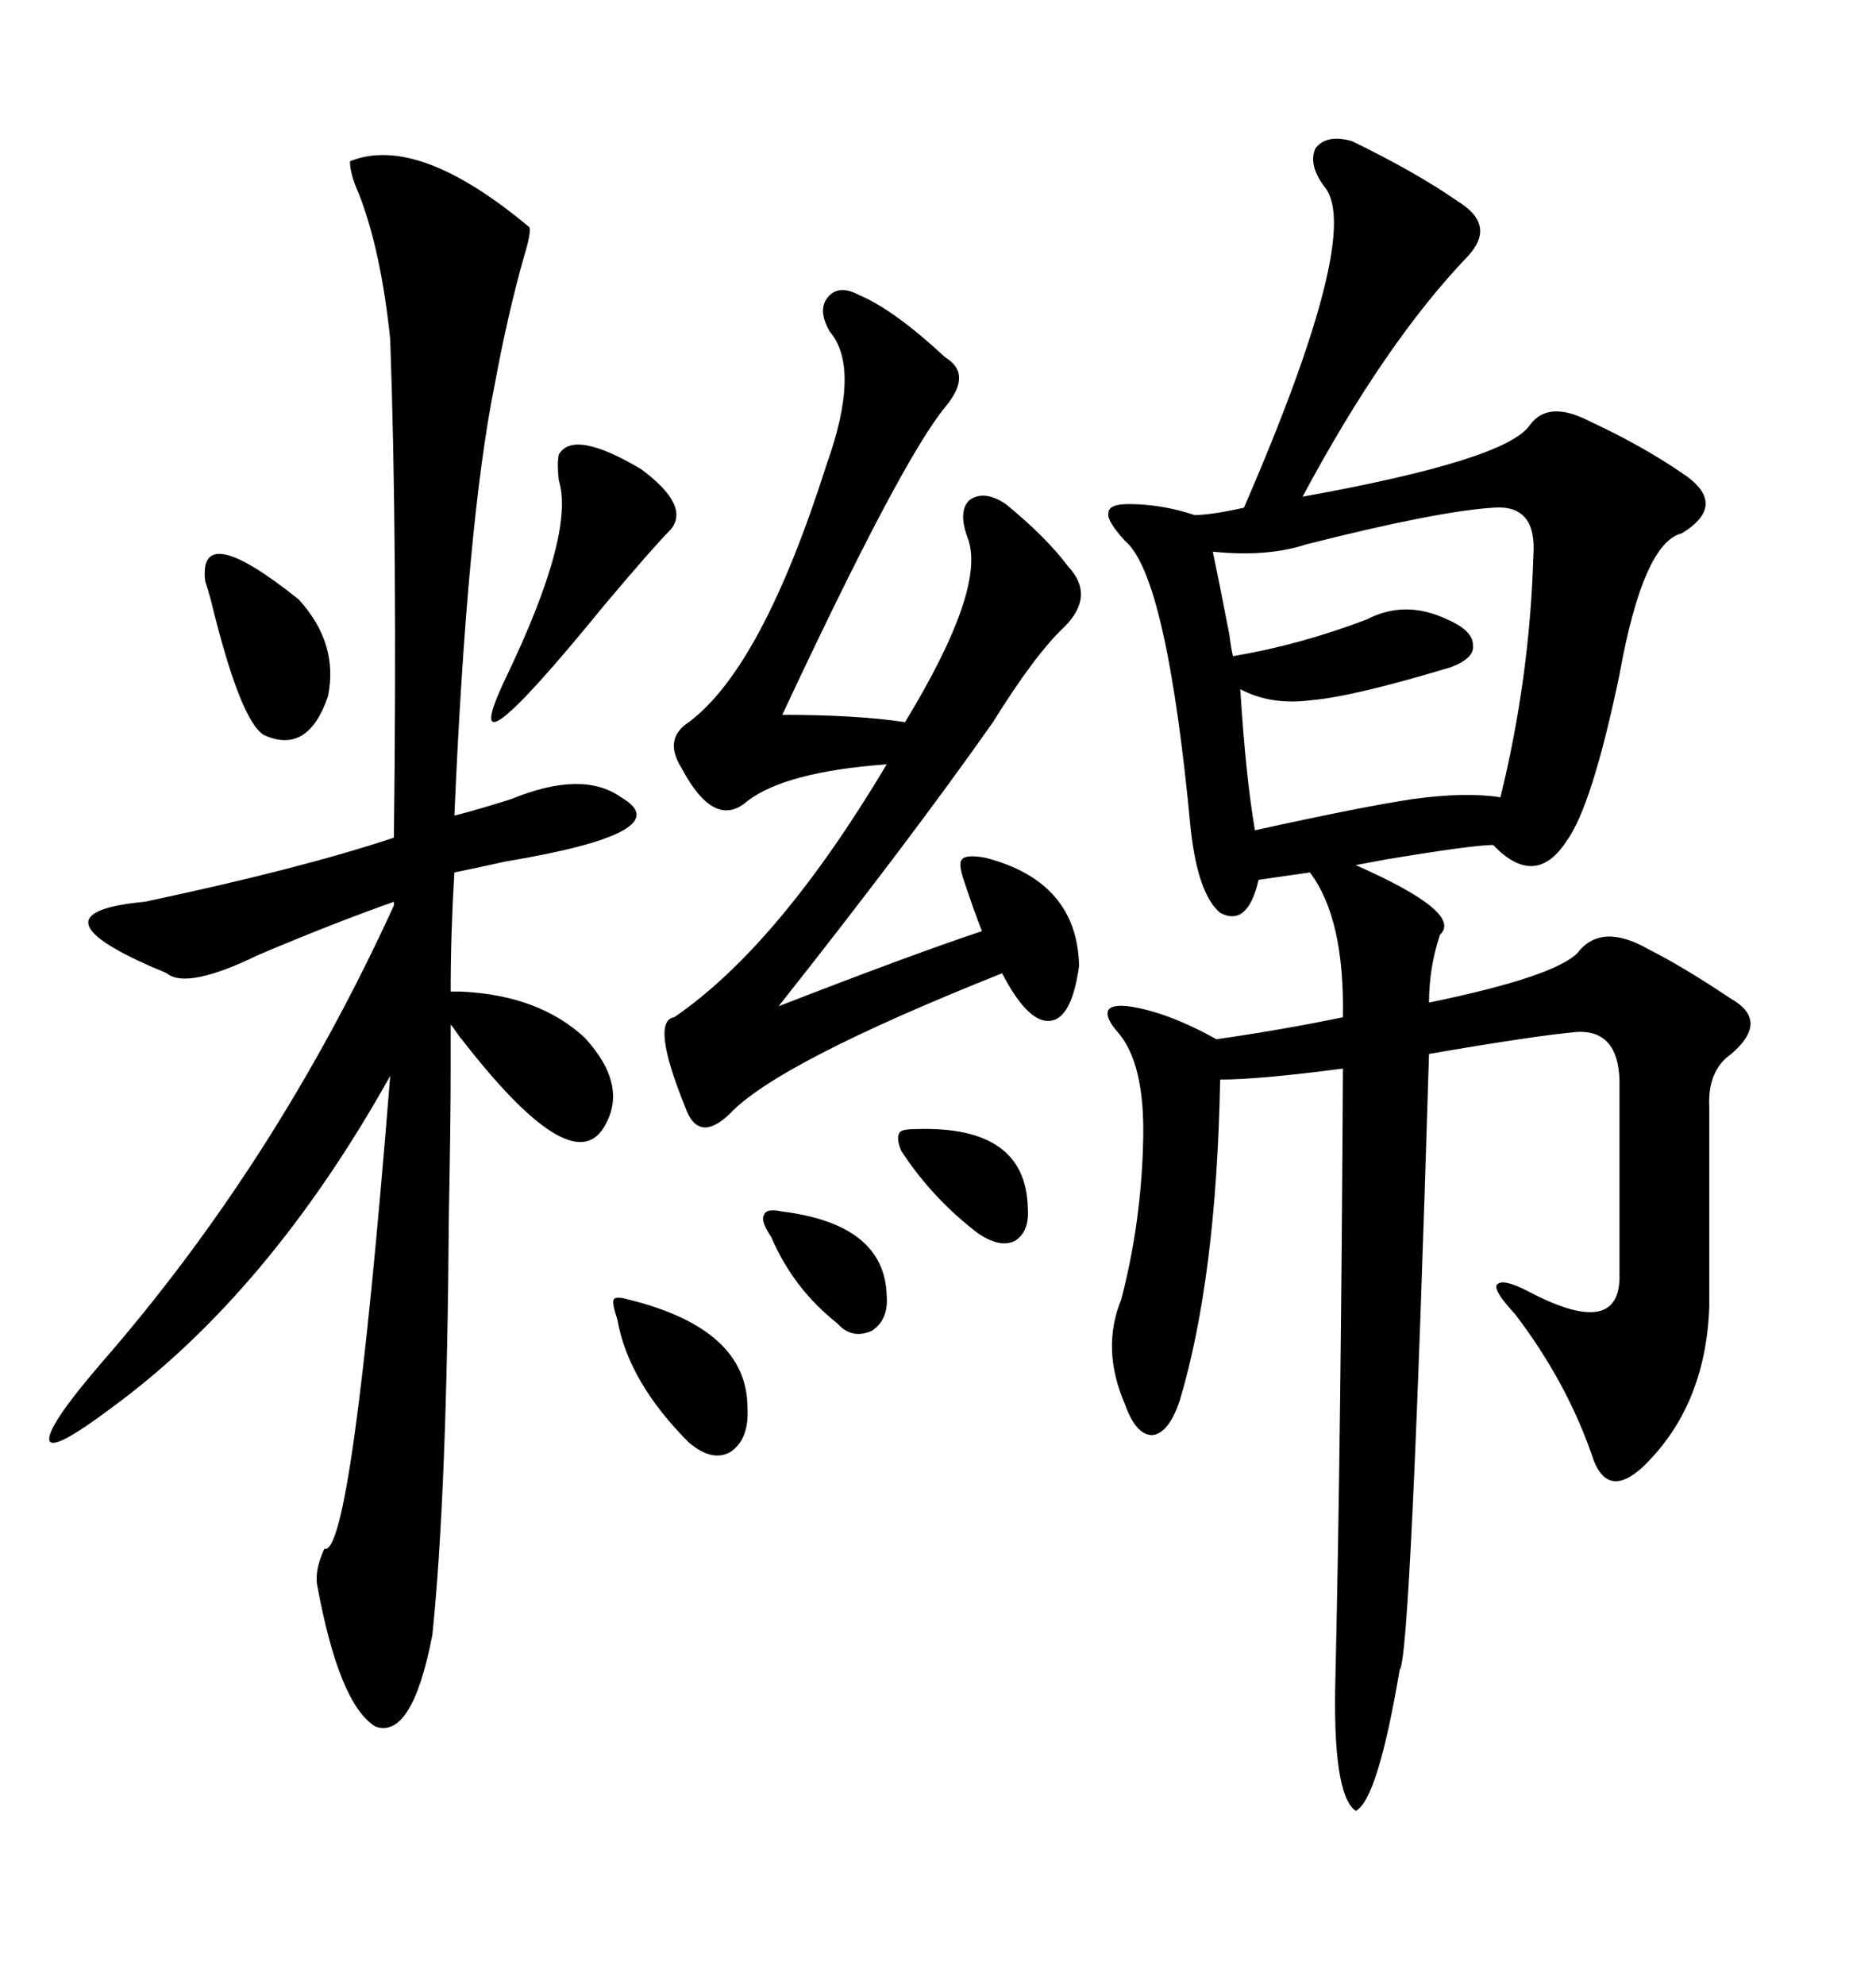 <svg xmlns="http://www.w3.org/2000/svg" xmlns:xlink="http://www.w3.org/1999/xlink" width="300" height="317.285"><path d="M216.21 22.56L216.21 22.56Q226.46 27.54 233.20 32.23L233.20 32.23Q239.36 36.04 234.67 41.02L234.67 41.02Q221.48 54.79 208.30 79.39L208.30 79.39Q240.82 73.54 244.63 67.97L244.63 67.97Q247.56 63.87 254.30 67.38L254.30 67.38Q262.50 71.19 268.95 75.59L268.95 75.59Q276.56 80.57 268.95 85.25L268.95 85.25Q262.79 86.72 258.98 107.81L258.98 107.81Q254.59 128.91 250.49 134.47L250.49 134.47Q245.51 142.09 238.77 135.06L238.77 135.06Q235.55 135.06 221.48 137.40L221.48 137.40Q218.26 137.99 216.80 138.28L216.80 138.28Q234.08 145.90 230.27 149.41L230.27 149.41Q228.52 154.69 228.52 160.25L228.52 160.25Q248.44 156.15 252.25 152.34L252.25 152.34Q256.05 147.36 263.67 151.76L263.67 151.76Q268.95 154.39 276.86 159.67L276.86 159.67Q283.01 163.18 276.86 168.46L276.86 168.46Q273.05 171.09 273.34 176.95L273.34 176.95L273.34 208.89Q272.75 225 262.50 234.67L262.50 234.67Q257.23 239.36 254.88 233.50L254.88 233.50Q250.78 221.19 242.29 210.06L242.29 210.06Q238.77 206.25 239.36 205.37L239.36 205.37Q240.23 204.20 244.63 206.54L244.63 206.54Q259.28 214.16 258.98 203.61L258.98 203.61L258.98 172.56Q258.69 164.65 252.25 164.94L252.25 164.94Q245.51 165.53 228.52 168.46L228.52 168.46Q225.59 265.43 223.83 266.89L223.83 266.89Q220.31 287.70 216.80 289.45L216.80 289.45Q212.99 286.82 213.57 267.48L213.57 267.48Q214.45 228.52 214.75 170.80L214.75 170.80Q201.27 172.56 195.12 172.56L195.12 172.56Q194.53 204.20 188.67 223.83L188.67 223.83Q186.91 229.10 184.28 229.39L184.28 229.39Q181.64 229.39 179.88 224.41L179.88 224.41Q176.07 215.63 179.30 207.71L179.30 207.71Q182.52 195.41 182.81 182.23L182.81 182.23Q183.11 169.92 178.71 164.94L178.71 164.94Q176.66 162.60 177.25 161.43L177.25 161.43Q177.83 160.55 180.47 160.84L180.47 160.84Q186.62 161.72 194.53 166.11L194.53 166.11Q204.79 164.65 214.75 162.60L214.75 162.60Q215.04 146.78 209.47 139.45L209.47 139.45L201.27 140.63Q199.51 148.24 195.12 145.90L195.12 145.90Q191.60 142.97 190.43 132.71L190.43 132.71Q186.62 91.99 179.88 86.43L179.88 86.43Q176.95 83.20 177.25 82.03L177.25 82.03Q177.25 80.57 180.47 80.57L180.47 80.57Q185.74 80.57 191.02 82.32L191.02 82.32Q193.65 82.32 198.93 81.15L198.93 81.15Q217.97 37.21 211.82 29.88L211.82 29.88Q209.18 26.37 210.35 23.73L210.35 23.73Q212.11 21.39 216.21 22.56ZM55.96 25.78L55.96 25.78Q66.80 21.39 84.67 36.33L84.67 36.33Q84.96 37.21 83.79 41.02L83.79 41.02Q81.15 50.39 79.10 61.52L79.10 61.52Q74.71 83.20 72.66 130.37L72.66 130.37Q76.17 129.49 81.74 127.73L81.74 127.73Q93.16 123.05 99.32 127.44L99.32 127.44Q108.98 133.01 80.86 137.70L80.86 137.70Q75.59 138.87 72.66 139.45L72.66 139.45Q72.07 149.12 72.07 158.50L72.07 158.50L73.83 158.50Q86.13 159.08 93.46 165.82L93.46 165.82Q100.78 173.73 96.39 180.47L96.39 180.47Q91.11 188.38 73.83 166.11L73.83 166.11Q73.54 165.82 72.95 164.94L72.95 164.94Q72.36 164.06 72.07 163.77L72.07 163.77L72.07 171.39Q72.07 179.00 71.78 194.24L71.78 194.24Q71.48 238.77 69.14 261.33L69.14 261.33Q65.92 278.03 60.06 275.98L60.06 275.98Q54.20 272.46 50.68 253.13L50.68 253.13Q50.39 250.78 51.86 247.56L51.86 247.56Q56.25 249.02 62.40 171.97L62.40 171.97Q43.07 206.54 17.87 225L17.87 225Q8.50 232.03 7.91 230.27L7.91 230.27Q7.32 228.22 16.11 217.97L16.11 217.97Q44.24 185.74 62.99 144.73L62.99 144.73L62.99 144.14Q53.03 147.66 41.31 152.64L41.31 152.64Q29.88 158.20 26.66 155.57L26.66 155.57Q26.07 155.27 24.61 154.69L24.61 154.69Q4.39 145.90 23.14 144.14L23.14 144.14Q48.05 138.87 62.99 133.89L62.99 133.89Q63.57 87.01 62.40 54.20L62.40 54.20Q60.94 40.14 57.42 31.05L57.42 31.05Q55.96 27.83 55.96 25.78ZM137.40 47.17L137.40 47.17Q142.97 49.51 151.17 57.13L151.17 57.13Q155.57 59.77 151.17 65.04L151.17 65.04Q144.14 73.54 125.10 114.26L125.10 114.26Q137.11 114.26 144.73 115.43L144.73 115.43Q157.91 93.75 154.69 85.84L154.69 85.84Q153.22 81.74 154.98 79.98L154.98 79.98Q157.32 78.22 160.84 80.57L160.84 80.57Q167.29 85.84 170.80 90.53L170.80 90.53Q175.20 95.21 170.21 100.20L170.21 100.20Q165.53 104.59 158.79 115.43L158.79 115.43Q145.61 134.18 124.51 160.84L124.51 160.84Q145.61 152.64 157.03 148.83L157.03 148.83Q155.86 145.90 154.10 140.63L154.10 140.63Q153.22 137.99 153.81 137.40L153.81 137.40Q154.39 136.52 157.62 137.11L157.62 137.11Q172.27 140.92 172.56 154.39L172.56 154.39Q171.39 162.89 167.87 163.18L167.87 163.18Q164.36 163.48 160.25 155.57L160.25 155.57Q124.22 169.92 116.60 178.13L116.60 178.13Q111.62 182.81 109.57 176.95L109.57 176.95Q104.00 163.18 107.81 162.60L107.81 162.60Q124.51 151.17 141.80 122.17L141.80 122.17Q125.68 123.34 119.53 128.03L119.53 128.03Q114.26 132.71 108.98 122.75L108.98 122.75Q106.05 118.07 110.16 115.43L110.16 115.43Q121.88 106.64 132.13 74.41L132.13 74.41Q137.70 58.89 132.71 53.03L132.71 53.03Q130.66 49.51 132.42 47.46L132.42 47.46Q134.18 45.41 137.40 47.17ZM238.77 81.15L238.77 81.15Q229.69 81.74 208.89 87.01L208.89 87.01Q202.73 89.06 193.95 88.18L193.95 88.18Q194.82 92.29 196.58 101.37L196.58 101.37Q196.88 103.71 197.17 104.88L197.17 104.88Q207.71 103.13 218.55 99.02L218.55 99.02Q224.71 95.80 231.45 99.02L231.45 99.02Q235.55 100.78 235.55 103.13L235.55 103.13Q235.84 105.18 232.03 106.64L232.03 106.64Q216.50 111.33 209.77 111.91L209.77 111.91Q203.32 112.79 198.34 110.16L198.34 110.16Q199.22 124.22 200.68 132.71L200.68 132.71Q217.97 128.91 225.88 127.73L225.88 127.73Q234.38 126.56 239.94 127.44L239.94 127.44Q244.63 108.40 245.21 88.77L245.21 88.77Q245.80 80.57 238.77 81.15ZM89.36 72.66L89.36 72.66Q91.70 68.55 102.54 75L102.54 75Q110.45 80.86 107.23 84.67L107.23 84.67Q104.59 87.30 96.68 96.68L96.68 96.68Q72.07 126.86 80.86 108.40L80.86 108.40Q91.99 85.25 89.36 76.76L89.36 76.76Q89.06 74.12 89.36 72.66ZM32.81 92.87L32.81 92.87Q31.64 82.91 47.75 95.80L47.75 95.80Q54.20 102.83 52.44 111.33L52.44 111.33Q49.22 120.70 42.19 117.48L42.19 117.48Q38.38 115.14 33.69 95.80L33.69 95.80Q33.11 93.75 32.81 92.87ZM100.49 207.71L100.49 207.71Q119.53 212.40 119.53 225L119.53 225Q119.82 229.98 116.89 232.03L116.89 232.03Q113.96 233.79 110.16 230.57L110.16 230.57Q100.49 220.90 98.73 210.94L98.73 210.94Q97.85 208.30 98.14 207.71L98.14 207.71Q98.44 207.13 100.49 207.71ZM146.48 180.47L146.48 180.47Q164.06 179.88 164.36 193.07L164.36 193.07Q164.65 196.88 162.30 198.34L162.30 198.34Q159.96 199.51 156.45 197.17L156.45 197.17Q149.12 191.60 144.14 183.98L144.14 183.98Q143.26 181.93 143.85 181.05L143.85 181.05Q144.14 180.47 146.48 180.47ZM125.10 193.65L125.10 193.65Q141.50 195.70 141.80 207.13L141.80 207.13Q142.09 210.94 139.45 212.70L139.45 212.70Q136.23 214.16 133.89 211.52L133.89 211.52Q126.86 205.96 123.34 197.75L123.34 197.75Q121.58 195.12 122.17 194.24L122.17 194.24Q122.46 193.07 125.10 193.65Z"/></svg>